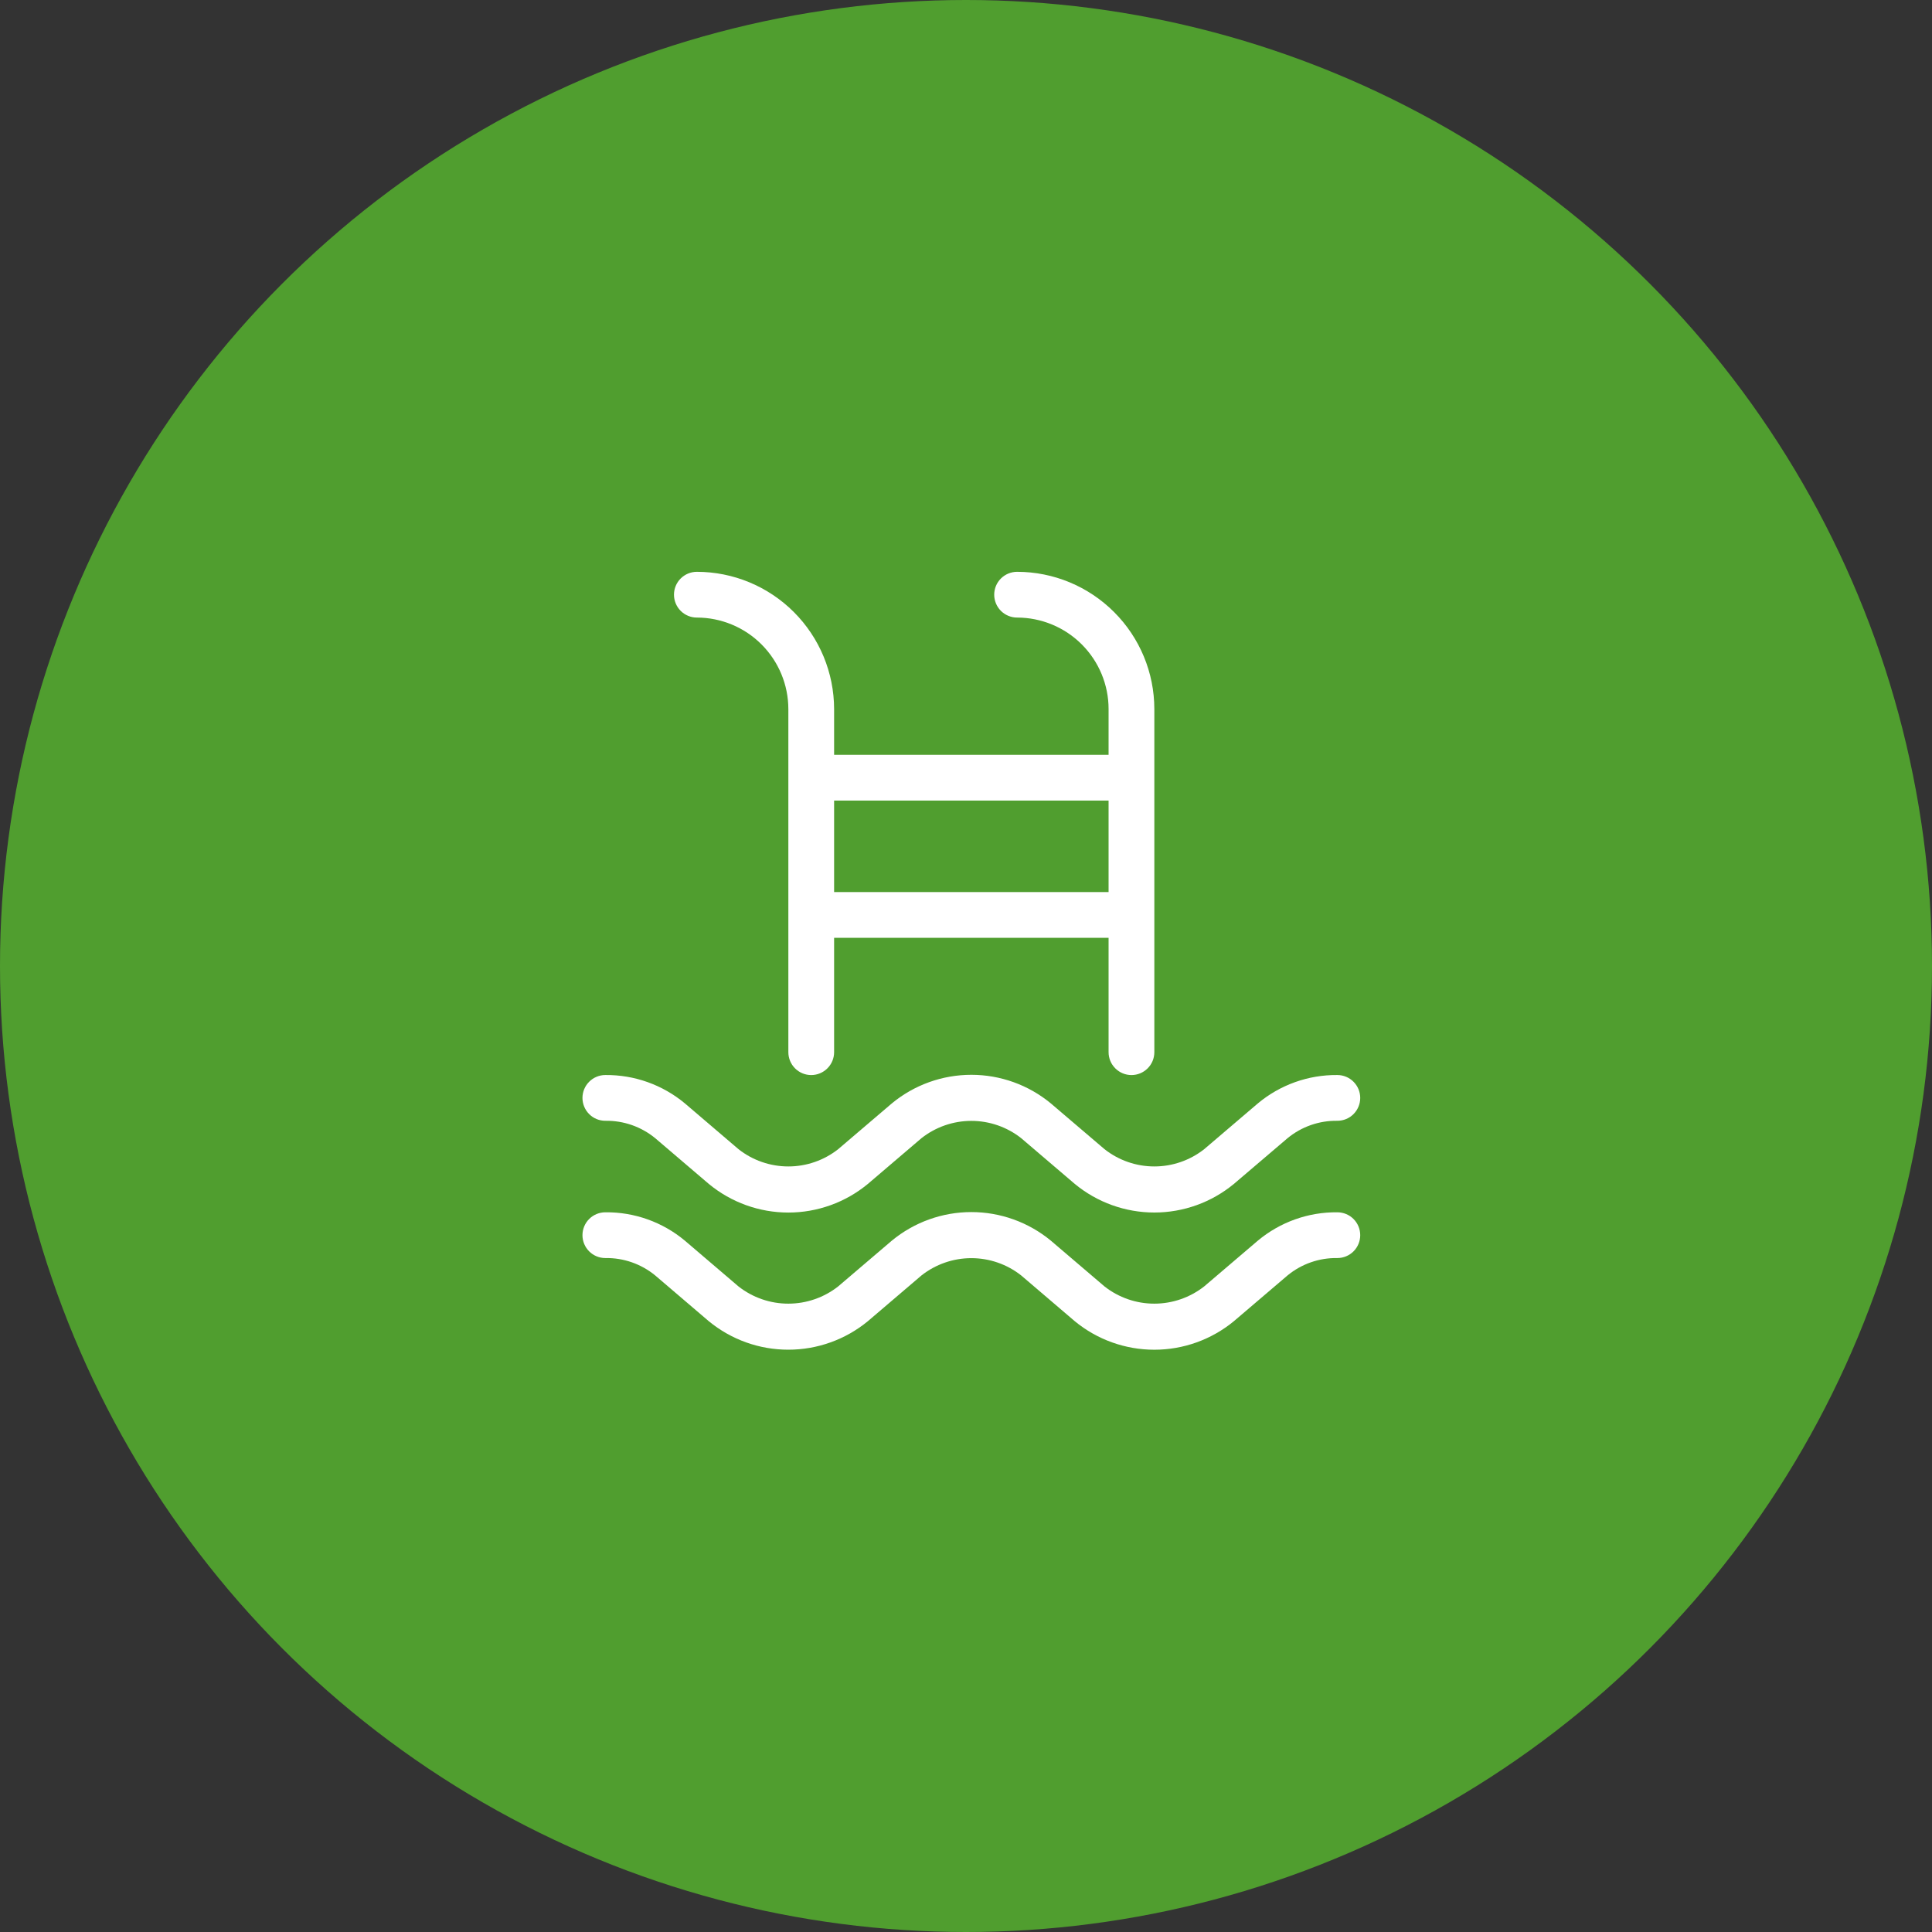 <?xml version="1.0" encoding="UTF-8"?>
<svg xmlns="http://www.w3.org/2000/svg" width="60" height="60" viewBox="0 0 60 60" fill="none">
  <rect x="0" y="0" width="60" height="60" fill="#333333" stroke="none"/>
  <circle cx="30" cy="30" r="30" fill="#509E2F"></circle>
  <path d="M21.641 19.179C22.394 19.18 23.117 19.479 23.649 20.012C24.182 20.545 24.482 21.267 24.483 22.02V32.676C24.483 32.865 24.558 33.046 24.691 33.179C24.824 33.312 25.005 33.387 25.193 33.387C25.381 33.387 25.562 33.312 25.695 33.179C25.829 33.046 25.904 32.865 25.904 32.676V29.124H34.428V32.676C34.428 32.865 34.503 33.046 34.637 33.179C34.77 33.312 34.95 33.387 35.139 33.387C35.327 33.387 35.508 33.312 35.641 33.179C35.775 33.046 35.849 32.865 35.849 32.676V22.02C35.848 20.89 35.399 19.807 34.599 19.008C33.8 18.209 32.717 17.759 31.587 17.758C31.398 17.758 31.218 17.833 31.084 17.966C30.951 18.099 30.876 18.28 30.876 18.468C30.876 18.657 30.951 18.837 31.084 18.971C31.218 19.104 31.398 19.179 31.587 19.179C32.34 19.18 33.062 19.479 33.595 20.012C34.128 20.545 34.428 21.267 34.428 22.02V23.441H25.904V22.02C25.902 20.89 25.453 19.807 24.654 19.008C23.855 18.209 22.771 17.759 21.641 17.758C21.453 17.758 21.272 17.833 21.139 17.966C21.006 18.099 20.931 18.28 20.931 18.468C20.931 18.657 21.006 18.837 21.139 18.971C21.272 19.104 21.453 19.179 21.641 19.179ZM34.428 24.862V27.704H25.904V24.862H34.428Z" fill="white"></path>
  <path d="M18.799 34.807C19.363 34.798 19.912 34.989 20.348 35.347L22.013 36.768C22.708 37.342 23.581 37.657 24.483 37.657C25.384 37.657 26.258 37.342 26.952 36.768L28.617 35.347C29.059 34.999 29.604 34.81 30.166 34.81C30.728 34.81 31.273 34.999 31.714 35.347L33.379 36.768C34.074 37.342 34.948 37.656 35.849 37.656C36.751 37.656 37.624 37.342 38.319 36.768L39.984 35.349C40.419 34.99 40.968 34.798 41.532 34.807C41.721 34.807 41.902 34.733 42.035 34.599C42.168 34.466 42.243 34.285 42.243 34.097C42.243 33.908 42.168 33.728 42.035 33.595C41.902 33.461 41.721 33.386 41.532 33.386C40.631 33.377 39.755 33.69 39.063 34.268L37.398 35.688C36.956 36.036 36.411 36.225 35.849 36.225C35.287 36.225 34.742 36.036 34.301 35.688L32.636 34.268C31.941 33.693 31.067 33.379 30.166 33.379C29.264 33.379 28.391 33.693 27.696 34.268L26.031 35.688C25.59 36.036 25.044 36.225 24.483 36.225C23.921 36.225 23.375 36.036 22.934 35.688L21.269 34.266C20.576 33.689 19.701 33.377 18.799 33.386C18.611 33.386 18.43 33.461 18.297 33.595C18.164 33.728 18.089 33.908 18.089 34.097C18.089 34.285 18.164 34.466 18.297 34.599C18.43 34.733 18.611 34.807 18.799 34.807Z" fill="white"></path>
  <path d="M41.532 37.649C40.63 37.639 39.755 37.952 39.063 38.53L37.398 39.95C36.956 40.297 36.411 40.486 35.849 40.486C35.288 40.487 34.742 40.298 34.301 39.951L32.636 38.53C31.941 37.956 31.067 37.642 30.166 37.642C29.264 37.642 28.391 37.956 27.696 38.53L26.031 39.95C25.59 40.297 25.044 40.486 24.483 40.486C23.921 40.487 23.376 40.298 22.934 39.951L21.27 38.53C20.578 37.952 19.702 37.639 18.799 37.649C18.611 37.649 18.43 37.724 18.297 37.857C18.164 37.99 18.089 38.171 18.089 38.36C18.089 38.548 18.164 38.729 18.297 38.862C18.43 38.995 18.611 39.07 18.799 39.07C19.363 39.06 19.912 39.252 20.348 39.61L22.013 41.032C22.709 41.604 23.582 41.917 24.483 41.916C25.384 41.916 26.257 41.603 26.952 41.031L28.617 39.61C29.059 39.262 29.604 39.073 30.166 39.073C30.728 39.073 31.273 39.262 31.714 39.61L33.379 41.032C34.075 41.605 34.948 41.917 35.849 41.917C36.751 41.917 37.623 41.604 38.319 41.031L39.985 39.61C40.42 39.252 40.969 39.06 41.532 39.07C41.721 39.07 41.902 38.995 42.035 38.862C42.168 38.729 42.243 38.548 42.243 38.36C42.243 38.171 42.168 37.99 42.035 37.857C41.902 37.724 41.721 37.649 41.532 37.649Z" fill="white"></path>
</svg>
